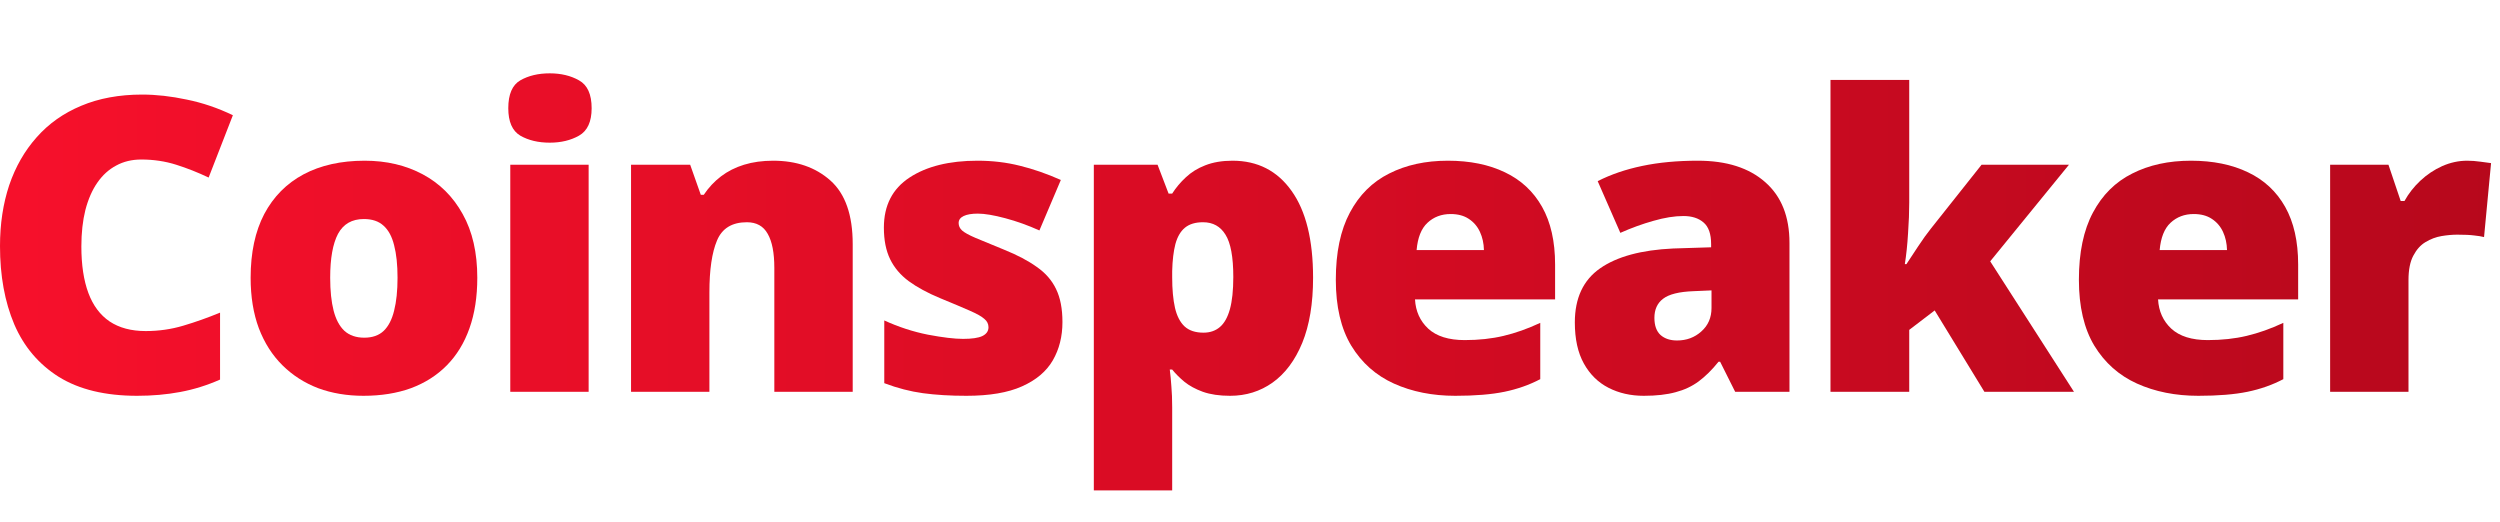 <svg width="134" height="28" viewBox="0 0 134 28" fill="none" xmlns="http://www.w3.org/2000/svg">
<path d="M7.573 8.55C7.072 8.55 6.624 8.657 6.23 8.872C5.837 9.08 5.5 9.384 5.221 9.785C4.941 10.186 4.727 10.677 4.576 11.257C4.433 11.83 4.361 12.481 4.361 13.212C4.361 14.2 4.487 15.031 4.737 15.704C4.988 16.377 5.368 16.886 5.876 17.23C6.392 17.573 7.036 17.745 7.81 17.745C8.511 17.745 9.185 17.648 9.829 17.455C10.481 17.262 11.136 17.029 11.795 16.757V20.345C11.1 20.653 10.388 20.875 9.657 21.011C8.934 21.147 8.164 21.215 7.348 21.215C5.643 21.215 4.247 20.878 3.158 20.205C2.077 19.525 1.278 18.583 0.763 17.38C0.254 16.177 0 14.78 0 13.19C0 12.002 0.165 10.913 0.494 9.925C0.831 8.937 1.321 8.081 1.966 7.357C2.61 6.627 3.405 6.065 4.351 5.671C5.303 5.27 6.392 5.069 7.616 5.069C8.375 5.069 9.174 5.159 10.012 5.338C10.857 5.51 11.68 5.789 12.482 6.176L11.183 9.517C10.61 9.244 10.03 9.015 9.442 8.829C8.855 8.643 8.232 8.55 7.573 8.55Z" fill="url(#paint0_linear_4001_2970)"/>
<path d="M25.583 14.888C25.583 15.905 25.444 16.807 25.164 17.595C24.885 18.383 24.48 19.045 23.95 19.582C23.42 20.119 22.779 20.527 22.027 20.807C21.276 21.079 20.427 21.215 19.482 21.215C18.601 21.215 17.791 21.079 17.054 20.807C16.323 20.527 15.686 20.119 15.142 19.582C14.598 19.045 14.175 18.383 13.874 17.595C13.581 16.807 13.434 15.905 13.434 14.888C13.434 13.541 13.677 12.403 14.164 11.472C14.658 10.541 15.36 9.832 16.27 9.345C17.186 8.858 18.279 8.614 19.546 8.614C20.713 8.614 21.752 8.858 22.661 9.345C23.571 9.832 24.283 10.541 24.799 11.472C25.322 12.403 25.583 13.541 25.583 14.888ZM17.698 14.888C17.698 15.582 17.759 16.17 17.881 16.649C18.003 17.122 18.196 17.484 18.461 17.734C18.733 17.978 19.088 18.1 19.525 18.1C19.961 18.1 20.309 17.978 20.567 17.734C20.824 17.484 21.011 17.122 21.125 16.649C21.247 16.17 21.308 15.582 21.308 14.888C21.308 14.193 21.247 13.613 21.125 13.148C21.011 12.682 20.821 12.331 20.556 12.095C20.298 11.858 19.947 11.74 19.503 11.74C18.866 11.74 18.404 12.005 18.117 12.535C17.838 13.065 17.698 13.849 17.698 14.888Z" fill="url(#paint1_linear_4001_2970)"/>
<path d="M31.551 8.829V21H27.351V8.829H31.551ZM29.467 3.931C30.069 3.931 30.591 4.056 31.035 4.307C31.487 4.557 31.712 5.055 31.712 5.8C31.712 6.523 31.487 7.014 31.035 7.271C30.591 7.522 30.069 7.647 29.467 7.647C28.851 7.647 28.325 7.522 27.888 7.271C27.458 7.014 27.244 6.523 27.244 5.8C27.244 5.055 27.458 4.557 27.888 4.307C28.325 4.056 28.851 3.931 29.467 3.931Z" fill="url(#paint2_linear_4001_2970)"/>
<path d="M41.44 8.614C42.693 8.614 43.717 8.969 44.512 9.678C45.307 10.387 45.705 11.522 45.705 13.083V21H41.504V14.361C41.504 13.552 41.386 12.943 41.15 12.535C40.921 12.12 40.548 11.912 40.033 11.912C39.238 11.912 38.704 12.238 38.432 12.89C38.16 13.534 38.024 14.462 38.024 15.672V21H33.824V8.829H36.993L37.562 10.44H37.723C37.981 10.054 38.289 9.724 38.647 9.452C39.005 9.18 39.417 8.972 39.882 8.829C40.348 8.686 40.867 8.614 41.44 8.614Z" fill="url(#paint3_linear_4001_2970)"/>
<path d="M56.947 17.262C56.947 18.035 56.775 18.719 56.431 19.314C56.087 19.908 55.536 20.373 54.777 20.71C54.025 21.047 53.033 21.215 51.801 21.215C50.935 21.215 50.158 21.168 49.47 21.075C48.79 20.982 48.099 20.803 47.397 20.538V17.176C48.163 17.527 48.944 17.781 49.739 17.939C50.534 18.089 51.16 18.164 51.619 18.164C52.091 18.164 52.435 18.114 52.65 18.014C52.872 17.906 52.983 17.749 52.983 17.541C52.983 17.362 52.908 17.212 52.758 17.09C52.614 16.961 52.353 16.814 51.973 16.649C51.601 16.485 51.075 16.263 50.394 15.983C49.721 15.704 49.159 15.4 48.708 15.07C48.264 14.741 47.931 14.347 47.709 13.889C47.487 13.43 47.376 12.868 47.376 12.202C47.376 11.013 47.834 10.118 48.751 9.517C49.667 8.915 50.881 8.614 52.392 8.614C53.194 8.614 53.95 8.704 54.659 8.883C55.368 9.055 56.102 9.309 56.861 9.646L55.712 12.352C55.11 12.08 54.501 11.862 53.885 11.697C53.27 11.533 52.779 11.45 52.414 11.45C52.084 11.45 51.83 11.493 51.651 11.579C51.472 11.665 51.383 11.79 51.383 11.955C51.383 12.105 51.443 12.238 51.565 12.352C51.694 12.467 51.934 12.6 52.285 12.75C52.636 12.9 53.148 13.112 53.821 13.384C54.53 13.67 55.114 13.978 55.572 14.308C56.037 14.63 56.381 15.024 56.603 15.489C56.832 15.955 56.947 16.546 56.947 17.262Z" fill="url(#paint4_linear_4001_2970)"/>
<path d="M66.062 8.614C67.409 8.614 68.465 9.155 69.231 10.236C69.998 11.31 70.381 12.861 70.381 14.888C70.381 16.27 70.187 17.434 69.801 18.379C69.414 19.317 68.884 20.026 68.211 20.506C67.545 20.979 66.786 21.215 65.933 21.215C65.361 21.215 64.874 21.143 64.472 21C64.079 20.857 63.749 20.678 63.484 20.463C63.226 20.248 63.008 20.03 62.829 19.808H62.7C62.736 20.087 62.764 20.388 62.786 20.71C62.815 21.032 62.829 21.408 62.829 21.838V26.285H58.629V8.829H62.045L62.636 10.376H62.829C63.029 10.061 63.273 9.771 63.559 9.506C63.846 9.234 64.193 9.019 64.601 8.861C65.017 8.697 65.504 8.614 66.062 8.614ZM64.483 11.912C64.075 11.912 63.753 12.009 63.516 12.202C63.28 12.396 63.108 12.689 63.001 13.083C62.901 13.47 62.843 13.953 62.829 14.533V14.866C62.829 15.511 62.879 16.055 62.979 16.499C63.08 16.936 63.251 17.269 63.495 17.498C63.738 17.72 64.075 17.831 64.505 17.831C64.856 17.831 65.149 17.731 65.385 17.53C65.622 17.33 65.801 17.011 65.923 16.574C66.044 16.137 66.105 15.561 66.105 14.845C66.105 13.778 65.966 13.022 65.686 12.578C65.414 12.134 65.013 11.912 64.483 11.912Z" fill="url(#paint5_linear_4001_2970)"/>
<path d="M77.605 8.614C78.787 8.614 79.808 8.822 80.667 9.237C81.526 9.646 82.189 10.261 82.654 11.085C83.12 11.909 83.353 12.94 83.353 14.179V16.048H75.844C75.879 16.685 76.116 17.208 76.553 17.616C76.997 18.024 77.648 18.229 78.508 18.229C79.267 18.229 79.962 18.153 80.592 18.003C81.229 17.852 81.884 17.62 82.558 17.305V20.323C81.97 20.631 81.329 20.857 80.635 21C79.94 21.143 79.063 21.215 78.003 21.215C76.778 21.215 75.683 20.996 74.716 20.56C73.749 20.123 72.986 19.446 72.428 18.529C71.876 17.613 71.6 16.435 71.6 14.995C71.6 13.534 71.851 12.335 72.353 11.396C72.854 10.451 73.556 9.753 74.458 9.302C75.36 8.843 76.409 8.614 77.605 8.614ZM77.756 11.472C77.262 11.472 76.846 11.629 76.51 11.944C76.18 12.252 75.987 12.739 75.93 13.405H79.539C79.532 13.047 79.46 12.721 79.324 12.428C79.188 12.134 78.988 11.901 78.723 11.729C78.465 11.558 78.142 11.472 77.756 11.472Z" fill="url(#paint6_linear_4001_2970)"/>
<path d="M91.007 8.614C92.547 8.614 93.75 8.997 94.616 9.764C95.483 10.523 95.916 11.608 95.916 13.019V21H93.005L92.199 19.389H92.113C91.77 19.818 91.415 20.169 91.05 20.441C90.692 20.706 90.28 20.9 89.815 21.021C89.349 21.15 88.78 21.215 88.107 21.215C87.405 21.215 86.775 21.072 86.216 20.785C85.657 20.499 85.217 20.065 84.895 19.485C84.572 18.905 84.411 18.171 84.411 17.283C84.411 15.98 84.862 15.013 85.765 14.383C86.667 13.753 87.974 13.398 89.686 13.319L91.716 13.255V13.083C91.716 12.539 91.58 12.152 91.308 11.923C91.043 11.694 90.685 11.579 90.234 11.579C89.754 11.579 89.217 11.665 88.622 11.837C88.035 12.002 87.444 12.216 86.85 12.481L85.636 9.71C86.338 9.352 87.133 9.08 88.021 8.894C88.909 8.707 89.904 8.614 91.007 8.614ZM91.737 15.565L90.771 15.607C89.997 15.636 89.453 15.772 89.138 16.016C88.83 16.252 88.676 16.592 88.676 17.036C88.676 17.451 88.787 17.759 89.009 17.96C89.231 18.153 89.525 18.25 89.89 18.25C90.398 18.25 90.832 18.089 91.19 17.767C91.555 17.444 91.737 17.025 91.737 16.51V15.565Z" fill="url(#paint7_linear_4001_2970)"/>
<path d="M102.335 4.285V10.859C102.335 11.354 102.314 11.905 102.271 12.514C102.235 13.115 102.178 13.663 102.099 14.157H102.185C102.35 13.907 102.557 13.591 102.808 13.212C103.059 12.832 103.284 12.517 103.485 12.267L106.213 8.829H110.897L106.675 14.007L111.165 21H106.364L103.699 16.639L102.335 17.681V21H98.114V4.285H102.335Z" fill="url(#paint8_linear_4001_2970)"/>
<path d="M117.434 8.614C118.616 8.614 119.636 8.822 120.496 9.237C121.355 9.646 122.017 10.261 122.483 11.085C122.948 11.909 123.181 12.94 123.181 14.179V16.048H115.672C115.708 16.685 115.944 17.208 116.381 17.616C116.825 18.024 117.477 18.229 118.336 18.229C119.095 18.229 119.79 18.153 120.42 18.003C121.058 17.852 121.713 17.62 122.386 17.305V20.323C121.799 20.631 121.158 20.857 120.463 21C119.769 21.143 118.891 21.215 117.831 21.215C116.607 21.215 115.511 20.996 114.544 20.56C113.578 20.123 112.815 19.446 112.256 18.529C111.705 17.613 111.429 16.435 111.429 14.995C111.429 13.534 111.68 12.335 112.181 11.396C112.682 10.451 113.384 9.753 114.287 9.302C115.189 8.843 116.238 8.614 117.434 8.614ZM117.584 11.472C117.09 11.472 116.675 11.629 116.338 11.944C116.009 12.252 115.816 12.739 115.758 13.405H119.368C119.36 13.047 119.289 12.721 119.153 12.428C119.017 12.134 118.816 11.901 118.551 11.729C118.293 11.558 117.971 11.472 117.584 11.472Z" fill="url(#paint9_linear_4001_2970)"/>
<path d="M132.243 8.614C132.472 8.614 132.712 8.632 132.962 8.668C133.213 8.697 133.399 8.722 133.521 8.743L133.145 12.707C133.009 12.671 132.834 12.643 132.619 12.621C132.404 12.592 132.103 12.578 131.716 12.578C131.451 12.578 131.169 12.603 130.868 12.653C130.567 12.704 130.281 12.811 130.008 12.976C129.743 13.133 129.525 13.377 129.353 13.706C129.181 14.028 129.095 14.465 129.095 15.017V21H124.895V8.829H128.021L128.676 10.773H128.88C129.102 10.372 129.385 10.011 129.729 9.688C130.08 9.359 130.47 9.098 130.9 8.904C131.337 8.711 131.784 8.614 132.243 8.614Z" fill="url(#paint10_linear_4001_2970)"/>
<defs>
<linearGradient id="paint0_linear_4001_2970" x1="-1.117" y1="12" x2="133.883" y2="12" gradientUnits="userSpaceOnUse">
<stop stop-color="#F7102B"/>
<stop offset="1" stop-color="#B7081C"/>
</linearGradient>
<linearGradient id="paint1_linear_4001_2970" x1="-1.117" y1="12" x2="133.883" y2="12" gradientUnits="userSpaceOnUse">
<stop stop-color="#F7102B"/>
<stop offset="1" stop-color="#B7081C"/>
</linearGradient>
<linearGradient id="paint2_linear_4001_2970" x1="-1.117" y1="12" x2="133.883" y2="12" gradientUnits="userSpaceOnUse">
<stop stop-color="#F7102B"/>
<stop offset="1" stop-color="#B7081C"/>
</linearGradient>
<linearGradient id="paint3_linear_4001_2970" x1="-1.117" y1="12" x2="133.883" y2="12" gradientUnits="userSpaceOnUse">
<stop stop-color="#F7102B"/>
<stop offset="1" stop-color="#B7081C"/>
</linearGradient>
<linearGradient id="paint4_linear_4001_2970" x1="-1.117" y1="12" x2="133.883" y2="12" gradientUnits="userSpaceOnUse">
<stop stop-color="#F7102B"/>
<stop offset="1" stop-color="#B7081C"/>
</linearGradient>
<linearGradient id="paint5_linear_4001_2970" x1="-1.117" y1="12" x2="133.883" y2="12" gradientUnits="userSpaceOnUse">
<stop stop-color="#F7102B"/>
<stop offset="1" stop-color="#B7081C"/>
</linearGradient>
<linearGradient id="paint6_linear_4001_2970" x1="-1.117" y1="12" x2="133.883" y2="12" gradientUnits="userSpaceOnUse">
<stop stop-color="#F7102B"/>
<stop offset="1" stop-color="#B7081C"/>
</linearGradient>
<linearGradient id="paint7_linear_4001_2970" x1="-1.117" y1="12" x2="133.883" y2="12" gradientUnits="userSpaceOnUse">
<stop stop-color="#F7102B"/>
<stop offset="1" stop-color="#B7081C"/>
</linearGradient>
<linearGradient id="paint8_linear_4001_2970" x1="-1.117" y1="12" x2="133.883" y2="12" gradientUnits="userSpaceOnUse">
<stop stop-color="#F7102B"/>
<stop offset="1" stop-color="#B7081C"/>
</linearGradient>
<linearGradient id="paint9_linear_4001_2970" x1="-1.117" y1="12" x2="133.883" y2="12" gradientUnits="userSpaceOnUse">
<stop stop-color="#F7102B"/>
<stop offset="1" stop-color="#B7081C"/>
</linearGradient>
<linearGradient id="paint10_linear_4001_2970" x1="-1.117" y1="12" x2="133.883" y2="12" gradientUnits="userSpaceOnUse">
<stop stop-color="#F7102B"/>
<stop offset="1" stop-color="#B7081C"/>
</linearGradient>
</defs>
</svg>
